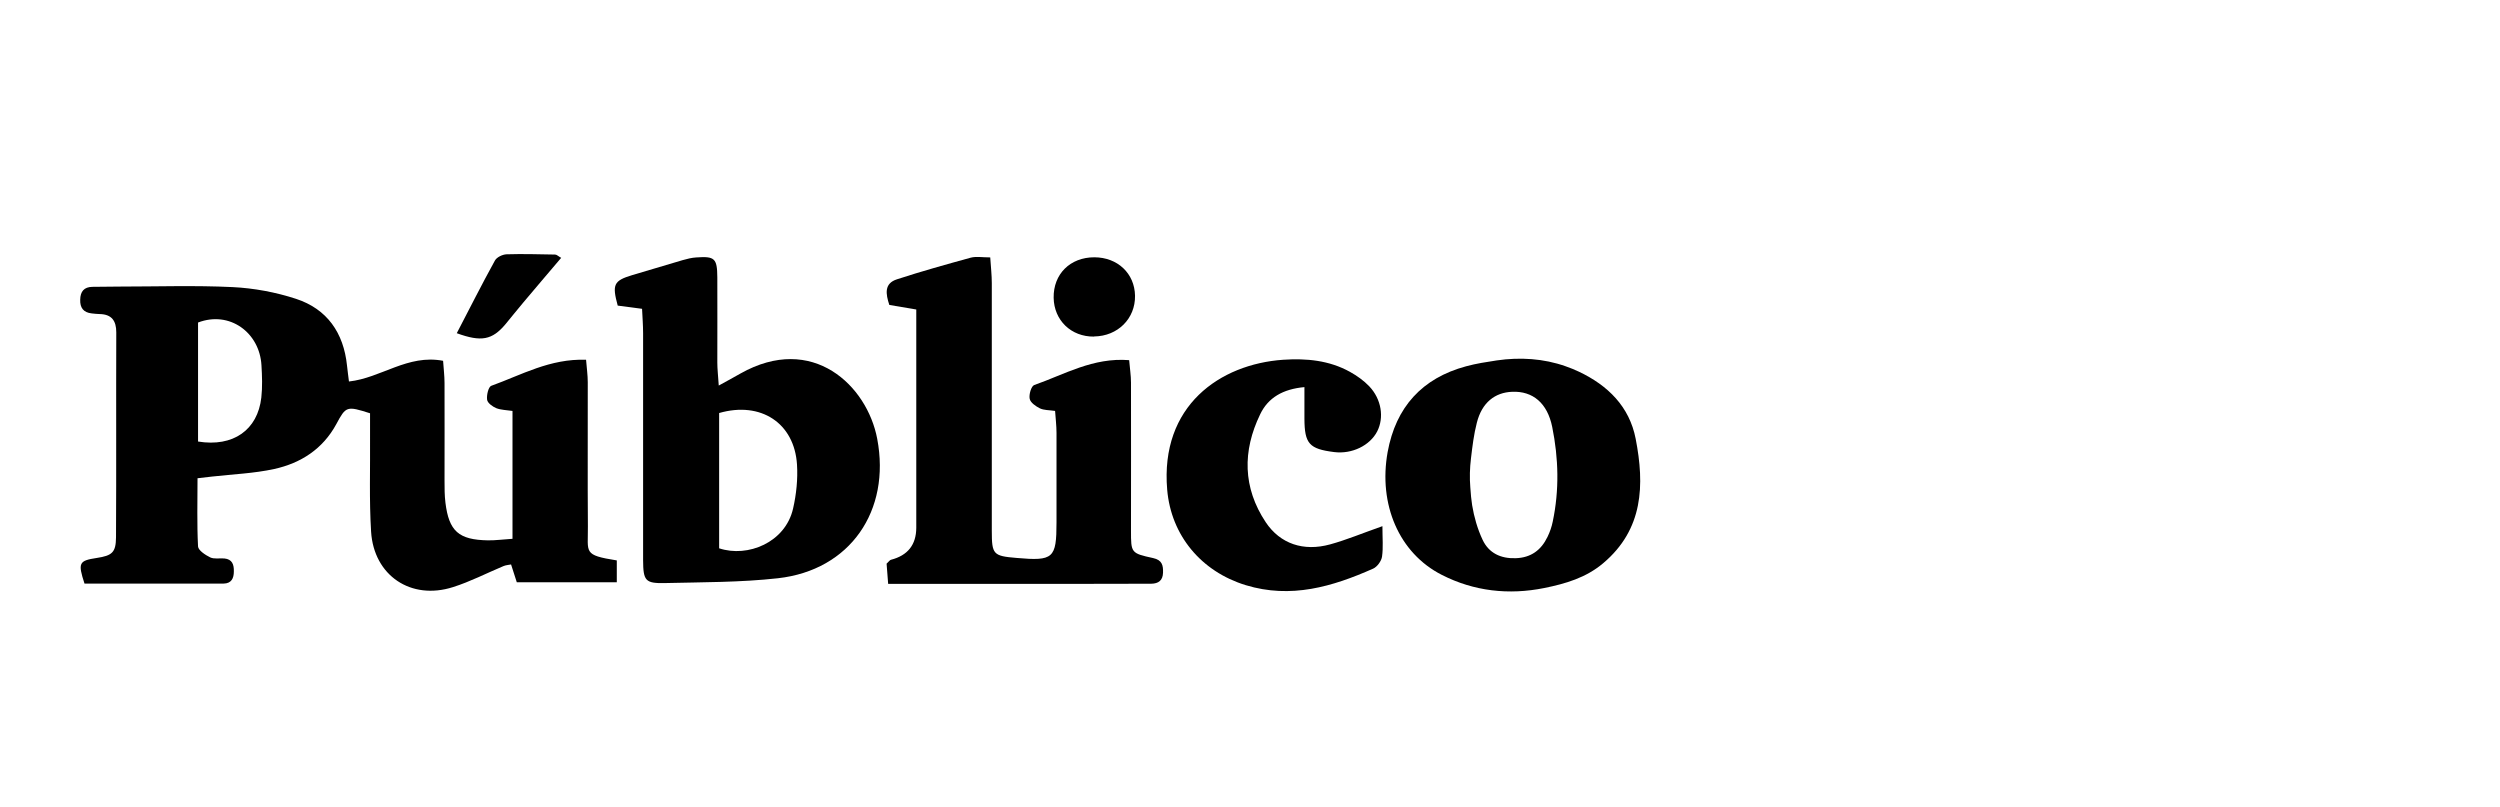 <?xml version="1.0" encoding="UTF-8"?><svg id="Capa_1" xmlns="http://www.w3.org/2000/svg" viewBox="0 0 192 62"><defs><style>.cls-1{stroke-width:0px;}</style></defs><path class="cls-1" d="m39.36,41.4v-9.84c-.46-.07-.88-.07-1.24-.21-.29-.12-.68-.4-.71-.65-.05-.35.1-.99.32-1.07,2.31-.83,4.51-2.1,7.28-2,.05.64.13,1.18.13,1.73.01,3.69-.02,7.38.01,11.07.02,2.04-.39,2.19,2.22,2.61v1.68h-7.68c-.14-.45-.28-.88-.44-1.37-.2.04-.41.05-.59.13-1.29.54-2.54,1.19-3.87,1.61-3.22,1.03-6.08-.88-6.29-4.26-.15-2.43-.06-4.88-.08-7.32,0-.61,0-1.22,0-1.77-1.79-.57-1.85-.55-2.59.83-1.04,1.92-2.73,3-4.77,3.45-1.56.34-3.18.4-4.77.58-.3.03-.61.07-1.12.13,0,1.76-.05,3.51.04,5.24.02.3.57.66.94.84.3.14.71.05,1.08.08.61.06.74.47.73.99,0,.53-.18.93-.79.94-3.58,0-7.15,0-10.68,0-.52-1.6-.43-1.76.95-1.97,1.17-.18,1.46-.42,1.47-1.58.03-5.25,0-10.5.02-15.75,0-.88-.35-1.38-1.27-1.4-.21,0-.41-.03-.62-.05-.63-.07-.9-.43-.88-1.05.01-.63.29-.98.94-.99.68-.01,1.35-.02,2.03-.02,2.91,0,5.82-.1,8.73.04,1.64.08,3.31.39,4.87.9,2.39.78,3.66,2.61,3.92,5.12.04.4.1.8.15,1.23,2.47-.27,4.51-2.11,7.23-1.59.04.61.11,1.16.11,1.71.01,2.49,0,4.99,0,7.48,0,.57,0,1.15.07,1.71.27,2.19,1.02,2.85,3.26,2.89.6.01,1.21-.08,1.9-.12Zm-24.15-7.49c2.7.44,4.58-.89,4.86-3.38.09-.82.06-1.65.01-2.48-.14-2.5-2.44-4.21-4.87-3.28v9.14Z"/><path class="cls-1" d="m81.04,31.56c-.49-.07-.87-.05-1.18-.2-.32-.16-.72-.44-.78-.73-.07-.33.12-.98.35-1.06,2.32-.81,4.51-2.13,7.29-1.91.05.63.14,1.17.14,1.72.01,3.79,0,7.59,0,11.38,0,1.7,0,1.73,1.7,2.1.69.15.78.56.76,1.13-.02.59-.35.83-.9.84-1.71,0-3.43.01-5.14.01-4.42,0-8.83,0-13.25,0-.56,0-1.12,0-1.82,0-.05-.66-.09-1.15-.12-1.55.18-.17.25-.28.34-.3q1.93-.5,1.94-2.45c0-4.99,0-9.98,0-14.97v-1.8c-.75-.13-1.39-.24-2.07-.35-.28-.85-.41-1.65.59-1.97,1.87-.61,3.77-1.14,5.66-1.66.42-.11.91-.02,1.5-.02.05.76.12,1.37.12,1.98,0,6.34,0,12.68,0,19.02,0,1.82.11,1.93,1.9,2.08,2.83.25,3.07.04,3.07-2.74,0-2.29,0-4.57,0-6.86,0-.55-.07-1.11-.11-1.7Z"/><path class="cls-1" d="m49.34,23.72c-.73-.1-1.33-.18-1.9-.25-.44-1.62-.31-1.91,1.11-2.34,1.29-.39,2.58-.77,3.87-1.15.35-.1.7-.19,1.06-.21,1.41-.1,1.6.07,1.61,1.53.01,2.18,0,4.36,0,6.54,0,.5.06.99.11,1.77.71-.39,1.19-.65,1.66-.92,5.55-3.13,9.74.93,10.51,5.01,1.05,5.52-2.07,10.09-7.63,10.71-2.87.32-5.79.3-8.69.37-1.49.03-1.65-.18-1.66-1.75,0-5.81,0-11.63,0-17.44,0-.61-.05-1.22-.08-1.88Zm5.89,18.39c2.2.73,5.09-.45,5.68-3.06.25-1.09.37-2.26.3-3.37-.2-3.19-2.78-4.88-5.98-3.96v10.4Z"/><path class="cls-1" d="m114.95,27.68c1.78-.26,3.6-.15,5.29.45.35.12.69.26,1.03.42,2.21,1.05,3.87,2.67,4.35,5.15.69,3.55.59,6.95-2.49,9.55-1.32,1.12-2.9,1.58-4.53,1.91-2.73.55-5.4.25-7.87-1.01-3.29-1.67-4.88-5.42-4.16-9.43.63-3.46,2.65-5.68,6.03-6.59.77-.21,1.56-.33,2.35-.45Zm-1.98,7.53c-.09.74-.11,1.48-.05,2.22.03.47.08,1.01.14,1.37.15.91.41,1.82.8,2.65.48,1.03,1.4,1.46,2.55,1.42,1.17-.04,1.95-.62,2.44-1.64.18-.37.32-.77.4-1.17.51-2.42.45-4.85-.04-7.27-.37-1.83-1.49-2.77-3.08-2.7-1.31.05-2.32.82-2.71,2.38-.23.89-.34,1.81-.45,2.74Z"/><path class="cls-1" d="m106.17,40.39c0,.95.07,1.67-.03,2.36-.05.34-.37.78-.68.92-3.13,1.39-6.32,2.33-9.79,1.27-3.42-1.05-5.73-3.82-6.03-7.33-.55-6.46,4.06-9.64,8.9-9.98,1.78-.12,3.54.04,5.14.93.54.3,1.06.67,1.48,1.11.94.99,1.15,2.4.61,3.46-.56,1.09-1.94,1.76-3.3,1.59-1.92-.24-2.28-.64-2.29-2.56,0-.77,0-1.53,0-2.43-1.65.15-2.79.81-3.4,2.09-1.36,2.81-1.34,5.63.43,8.29,1.11,1.66,2.9,2.26,4.94,1.7,1.24-.34,2.43-.84,4.02-1.4Z"/><path class="cls-1" d="m84.02,25.85c-1.76.02-3.07-1.25-3.1-2.98-.03-1.82,1.27-3.11,3.12-3.11,1.79,0,3.1,1.24,3.13,2.95.03,1.76-1.33,3.11-3.14,3.13Z"/><path class="cls-1" d="m43.1,19.8c-1.04,1.23-1.98,2.32-2.9,3.42-.47.55-.91,1.12-1.38,1.68-1.02,1.21-1.85,1.38-3.74.69.98-1.88,1.92-3.75,2.93-5.58.14-.26.59-.47.9-.48,1.24-.04,2.48,0,3.72.02.13,0,.26.14.48.26Z"/></svg>